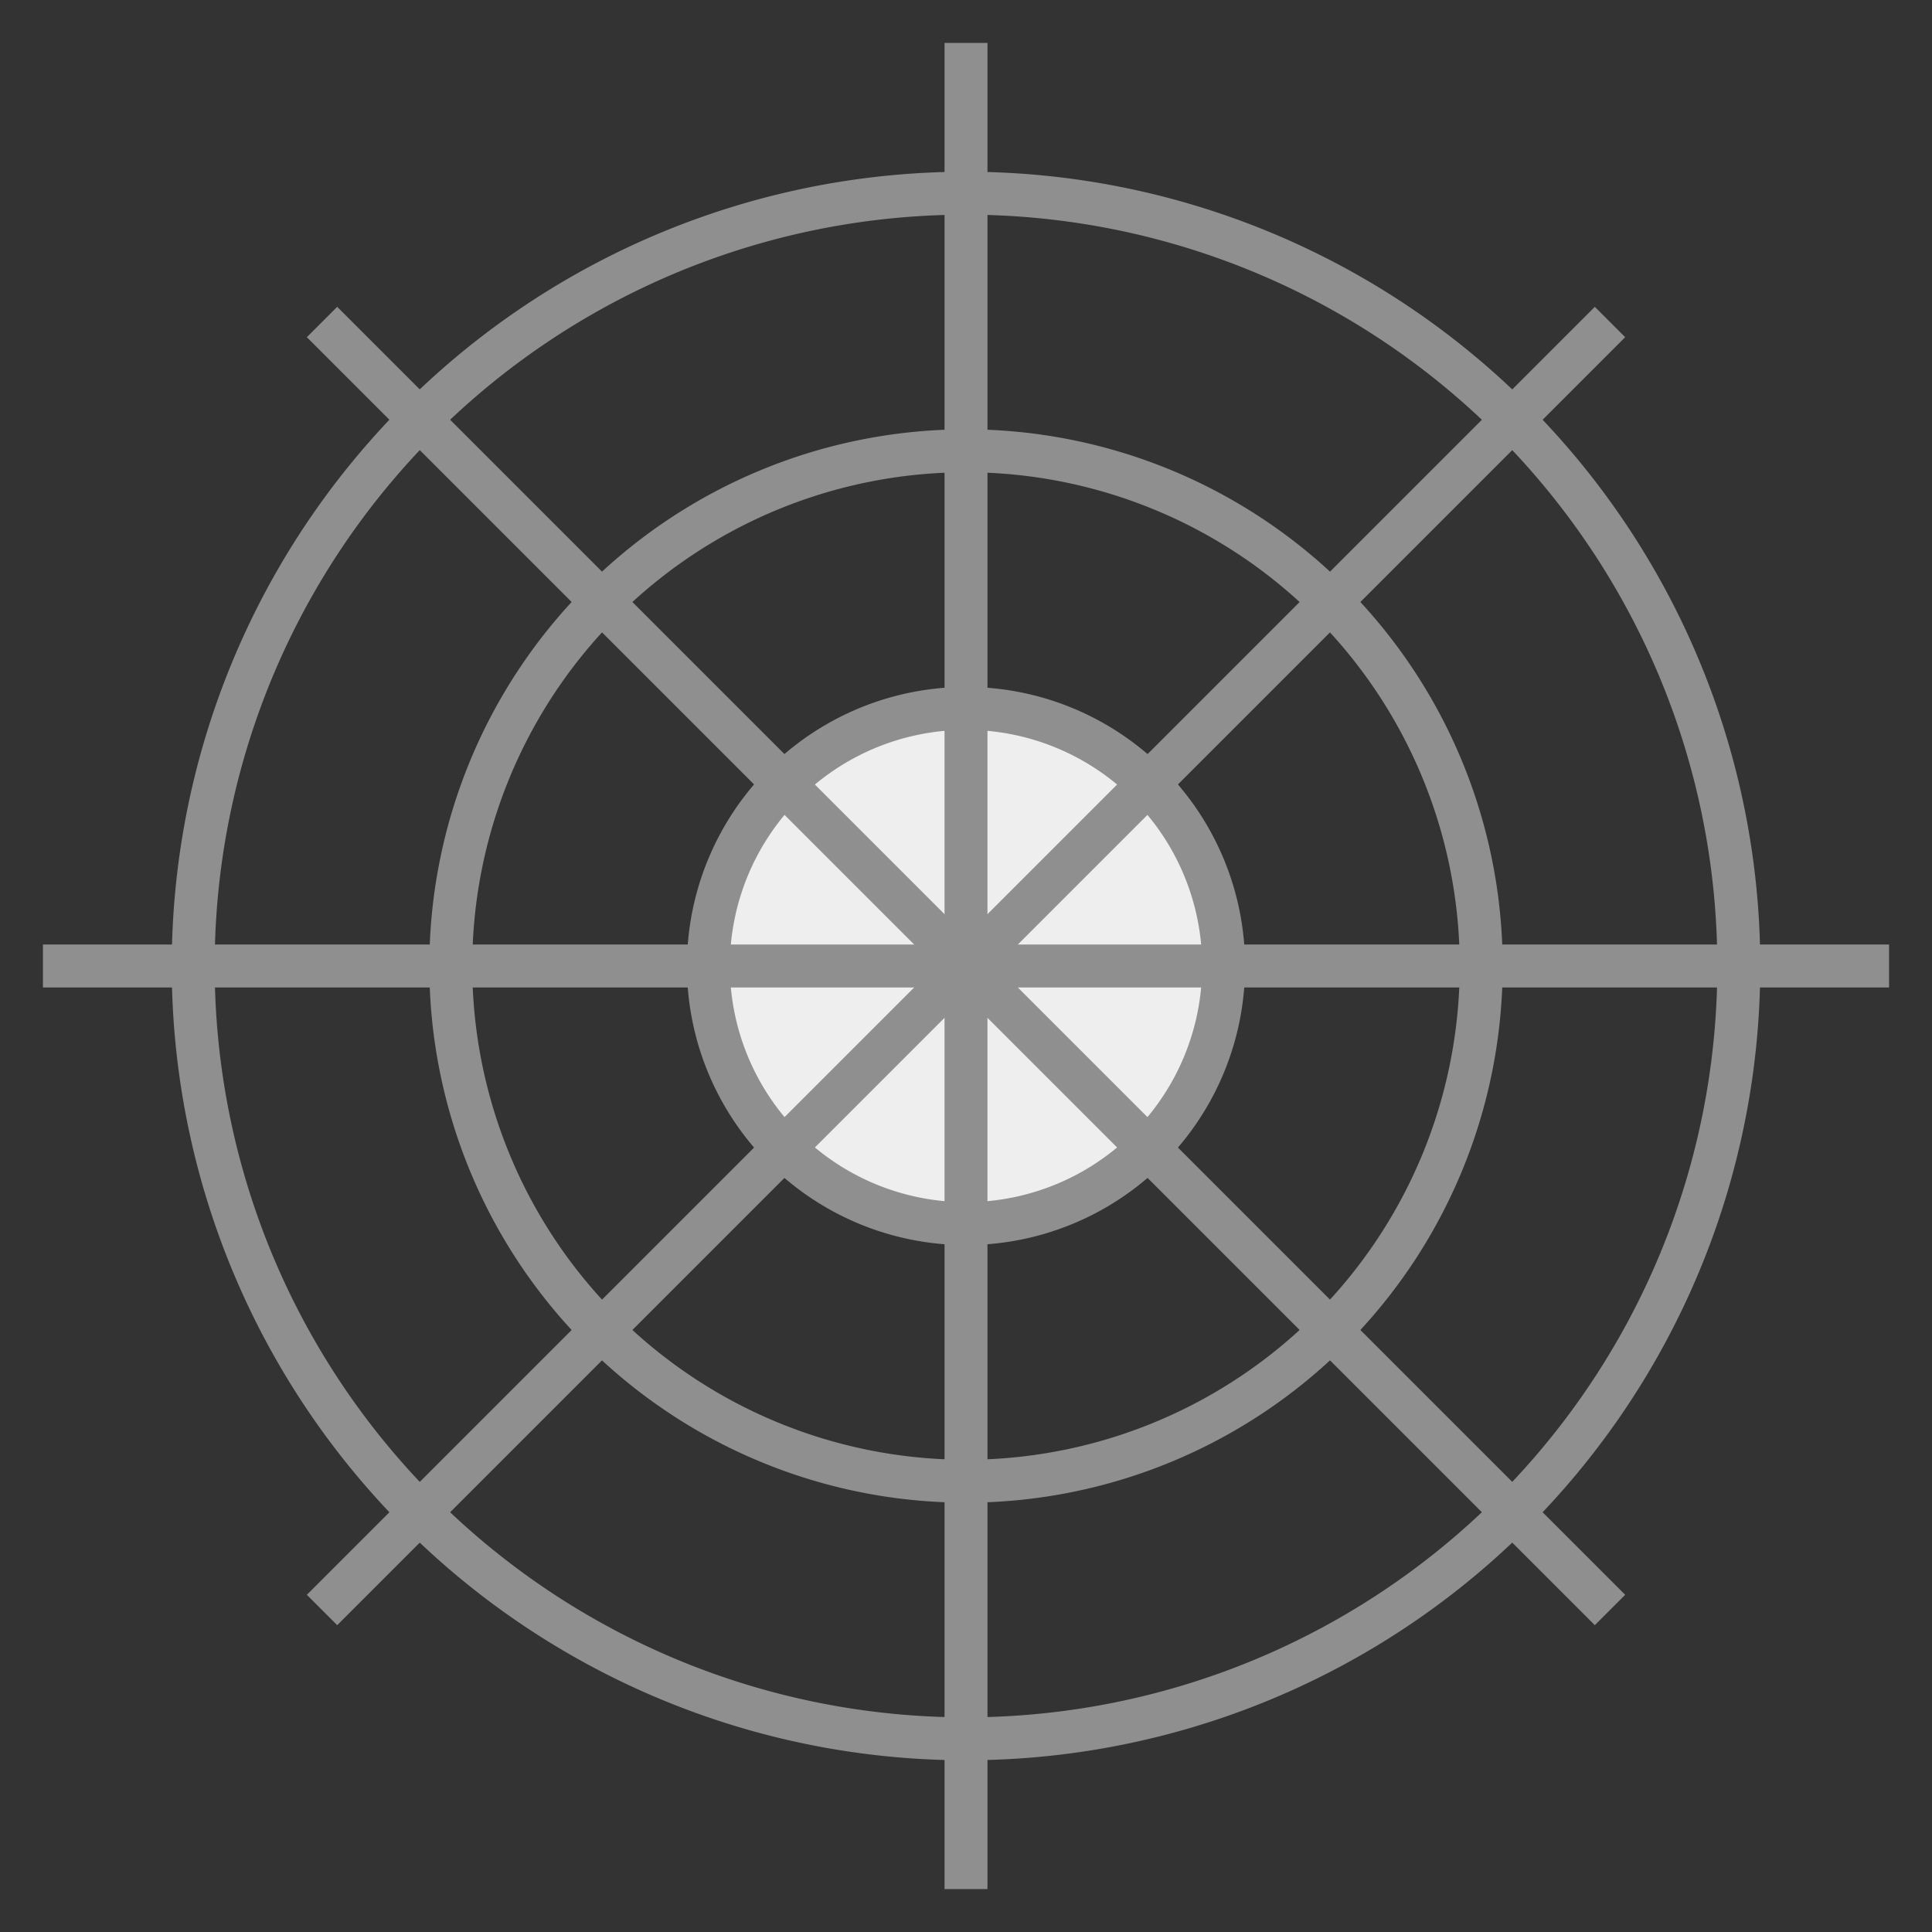 <svg xmlns="http://www.w3.org/2000/svg" viewBox="0 0 45 45"><rect x="0" y="0" width="45" height="45" fill="#333333" stroke="none"/><defs><style>.cls-1{fill:#8f8f8f;}.cls-2{fill:#eee;}.cls-3{fill:none;stroke:#8f8f8f;stroke-linejoin:round;}</style></defs><title>画板 46</title><g id="图层_2" data-name="图层 2"><path class="cls-1" d="M22.5,11A11.5,11.5,0,1,1,11,22.5,11.5,11.5,0,0,1,22.5,11m0-1A12.5,12.5,0,1,0,35,22.5,12.5,12.5,0,0,0,22.5,10Z"/><circle class="cls-2" cx="22.5" cy="22.5" r="6"/><path class="cls-1" d="M22.5,17A5.5,5.5,0,1,1,17,22.5,5.5,5.5,0,0,1,22.5,17m0-1A6.5,6.5,0,1,0,29,22.5,6.5,6.5,0,0,0,22.5,16Z"/><path class="cls-1" d="M22.5,5A17.5,17.5,0,1,1,5,22.5,17.5,17.5,0,0,1,22.5,5m0-1A18.5,18.5,0,1,0,41,22.5,18.5,18.5,0,0,0,22.5,4Z"/><line class="cls-3" x1="22.5" y1="1" x2="22.5" y2="44"/><line class="cls-3" x1="1" y1="22.5" x2="44" y2="22.5"/><line class="cls-3" x1="7.5" y1="7.5" x2="37.5" y2="37.5"/><line class="cls-3" x1="37.5" y1="7.5" x2="7.5" y2="37.5"/></g></svg>